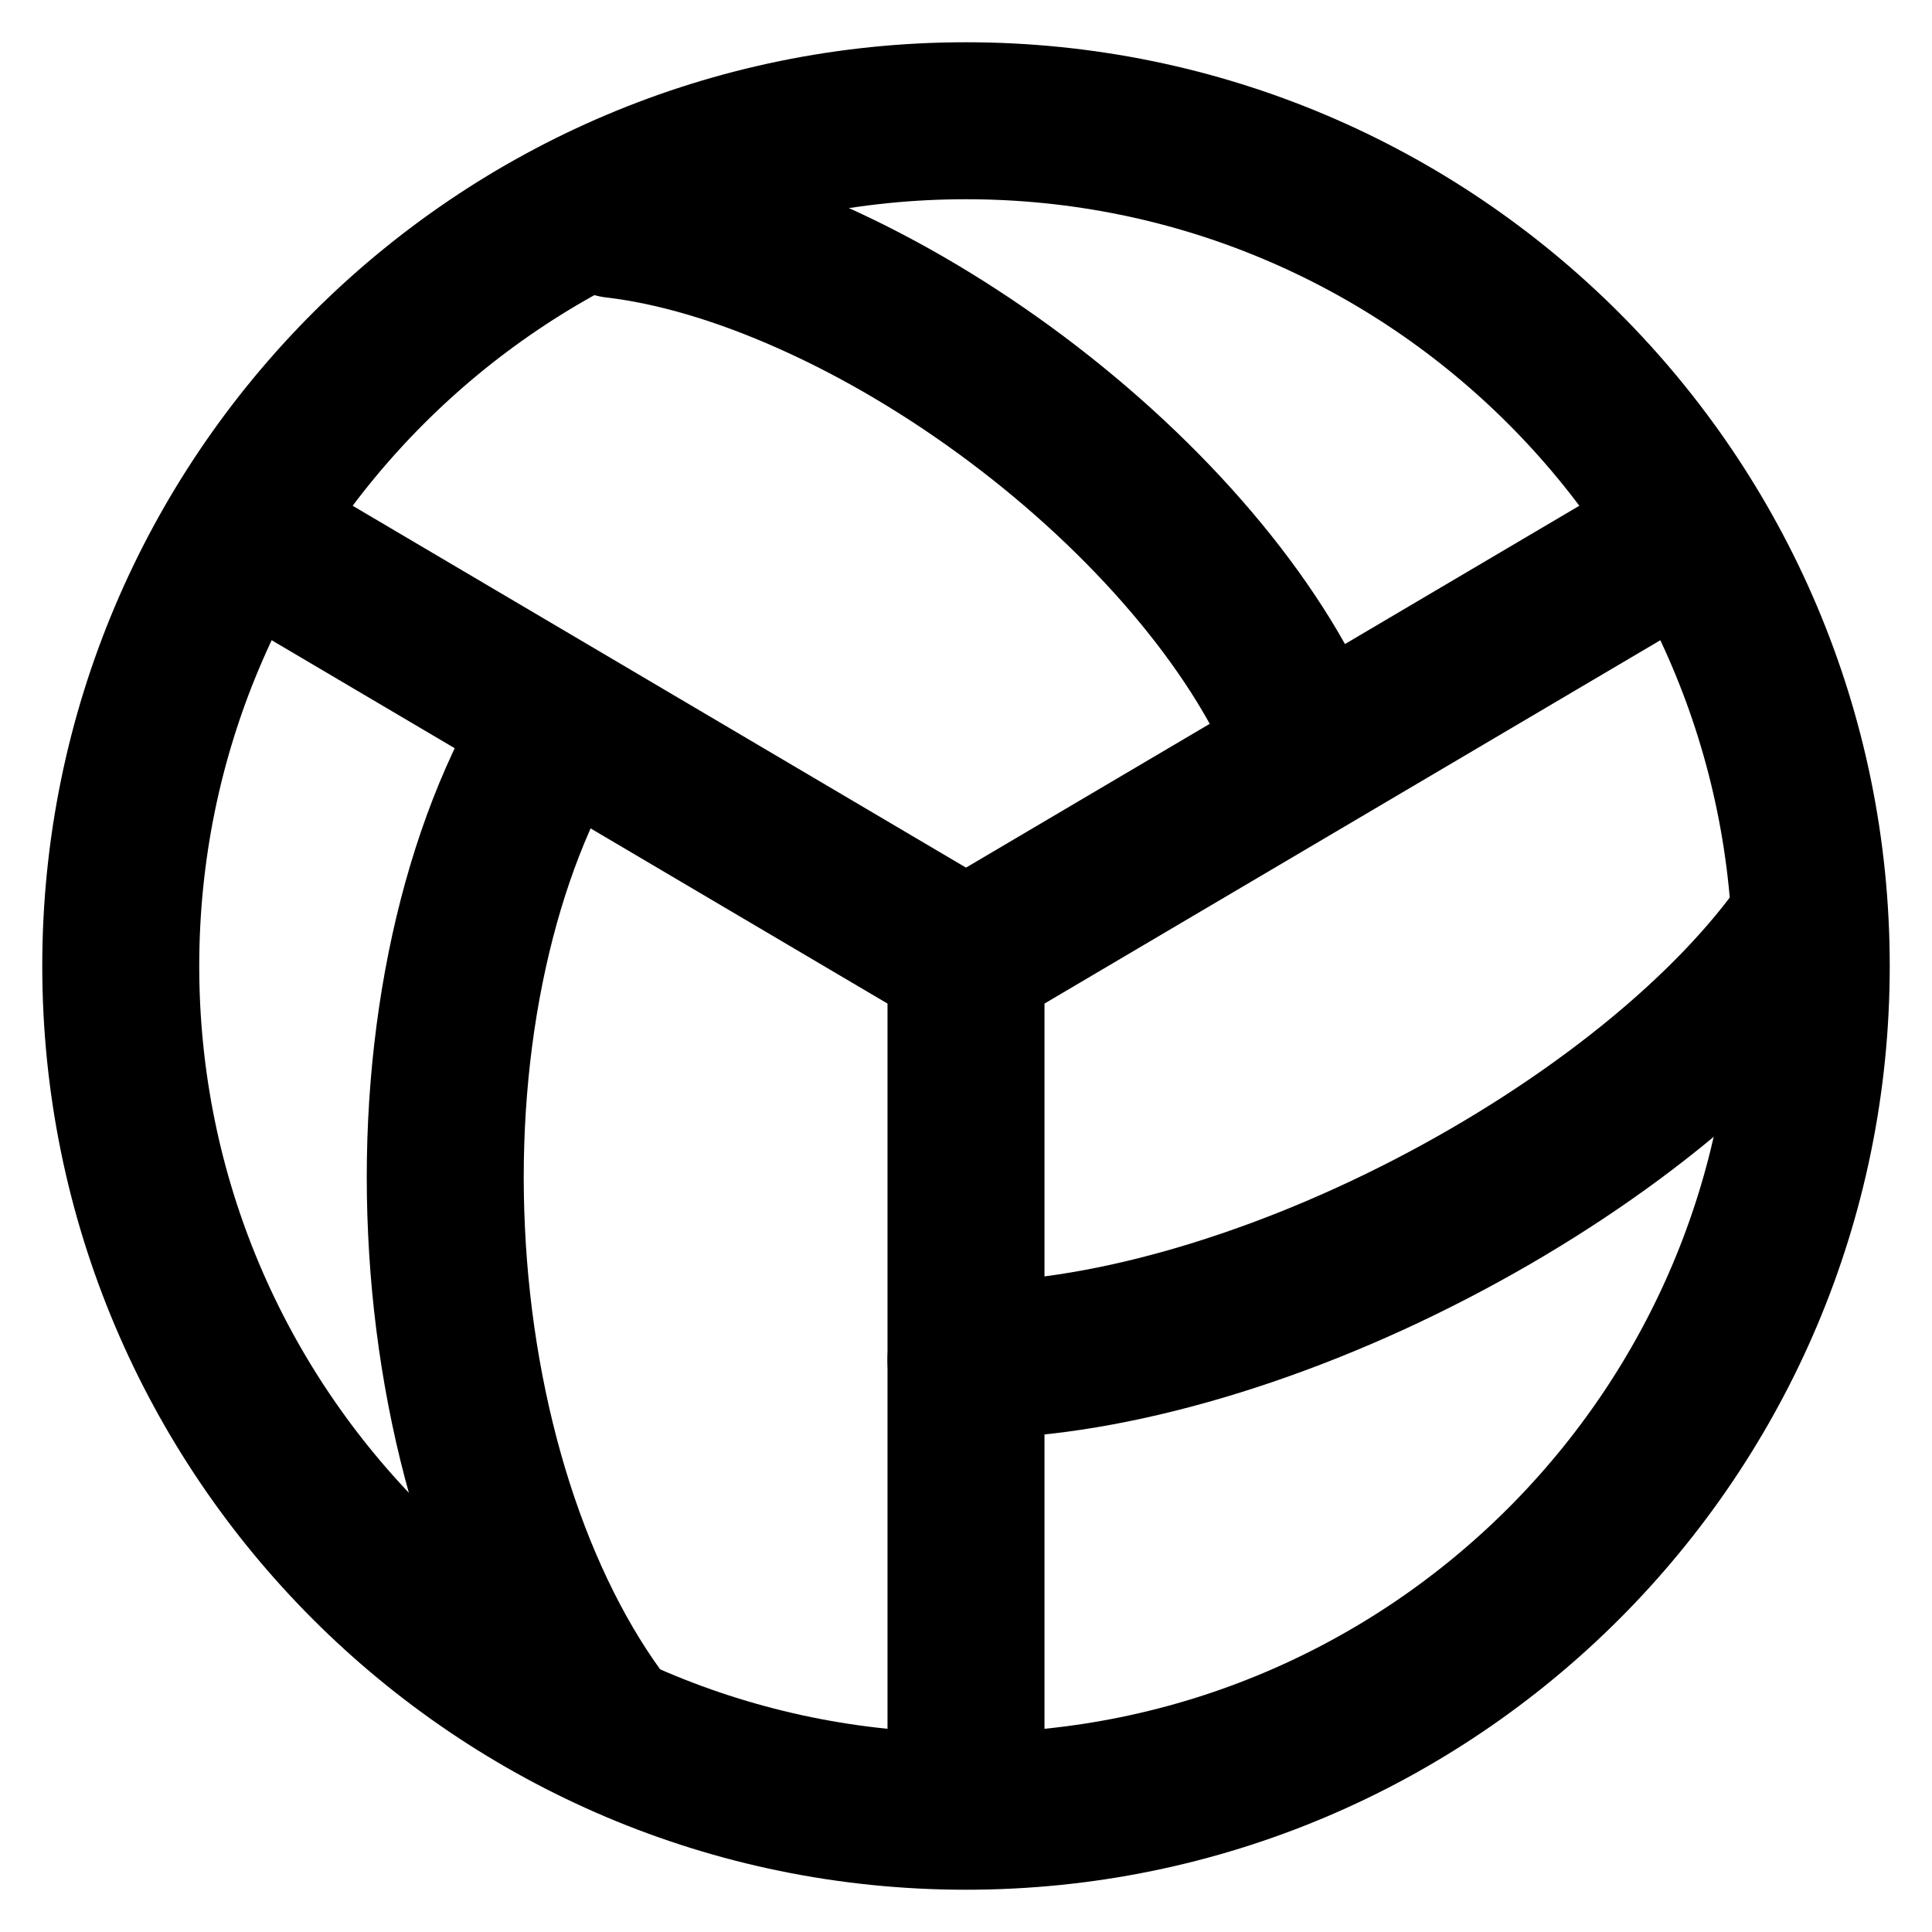 <svg width="16" height="16" viewBox="0 0 16 16" fill="none" xmlns="http://www.w3.org/2000/svg">
  <g clip-path="url(#clip0_6228_1698)">
    <path
      d="M8 15C11.866 15 15 11.866 15 8C15 4.134 11.866 1 8 1C4.134 1 1 4.134 1 8C1 11.866 4.134 15 8 15Z"
      stroke="currentColor" stroke-width="1.3" stroke-linecap="round" stroke-linejoin="round" />
    <path d="M8 7.94V14.94" stroke="currentColor" stroke-width="1.3" stroke-linecap="round"
      stroke-linejoin="round" />
    <path d="M2 4.4L8 7.94" stroke="currentColor" stroke-width="1.3" stroke-linecap="round"
      stroke-linejoin="round" />
    <path d="M14 4.4L8 7.94" stroke="currentColor" stroke-width="1.3" stroke-linecap="round"
      stroke-linejoin="round" />
    <path
      d="M10.785 6.084C10.59 5.624 10.277 5.137 9.869 4.657C9.461 4.177 8.967 3.716 8.423 3.308C7.879 2.9 7.299 2.555 6.724 2.298C6.149 2.04 5.593 1.876 5.097 1.818"
      stroke="currentColor" stroke-width="1.3" stroke-linecap="round" stroke-linejoin="round" />
    <path
      d="M8 11.263C8.538 11.268 9.162 11.173 9.827 10.986C10.492 10.799 11.182 10.524 11.847 10.18C12.512 9.836 13.136 9.433 13.674 8.999C14.212 8.565 14.65 8.111 14.957 7.669"
      stroke="currentColor" stroke-width="1.3" stroke-linecap="round" stroke-linejoin="round" />
    <path
      d="M4.623 5.98C4.296 6.502 4.044 7.151 3.884 7.88C3.724 8.609 3.66 9.399 3.698 10.195C3.735 10.991 3.873 11.773 4.1 12.483C4.328 13.194 4.64 13.816 5.014 14.305"
      stroke="currentColor" stroke-width="1.3" stroke-linecap="round" stroke-linejoin="round" />
  </g>
  <defs>
    <clipPath id="clip0_6228_1698">
      <rect width="16" height="16" fill="white" />
    </clipPath>
  </defs>
</svg>